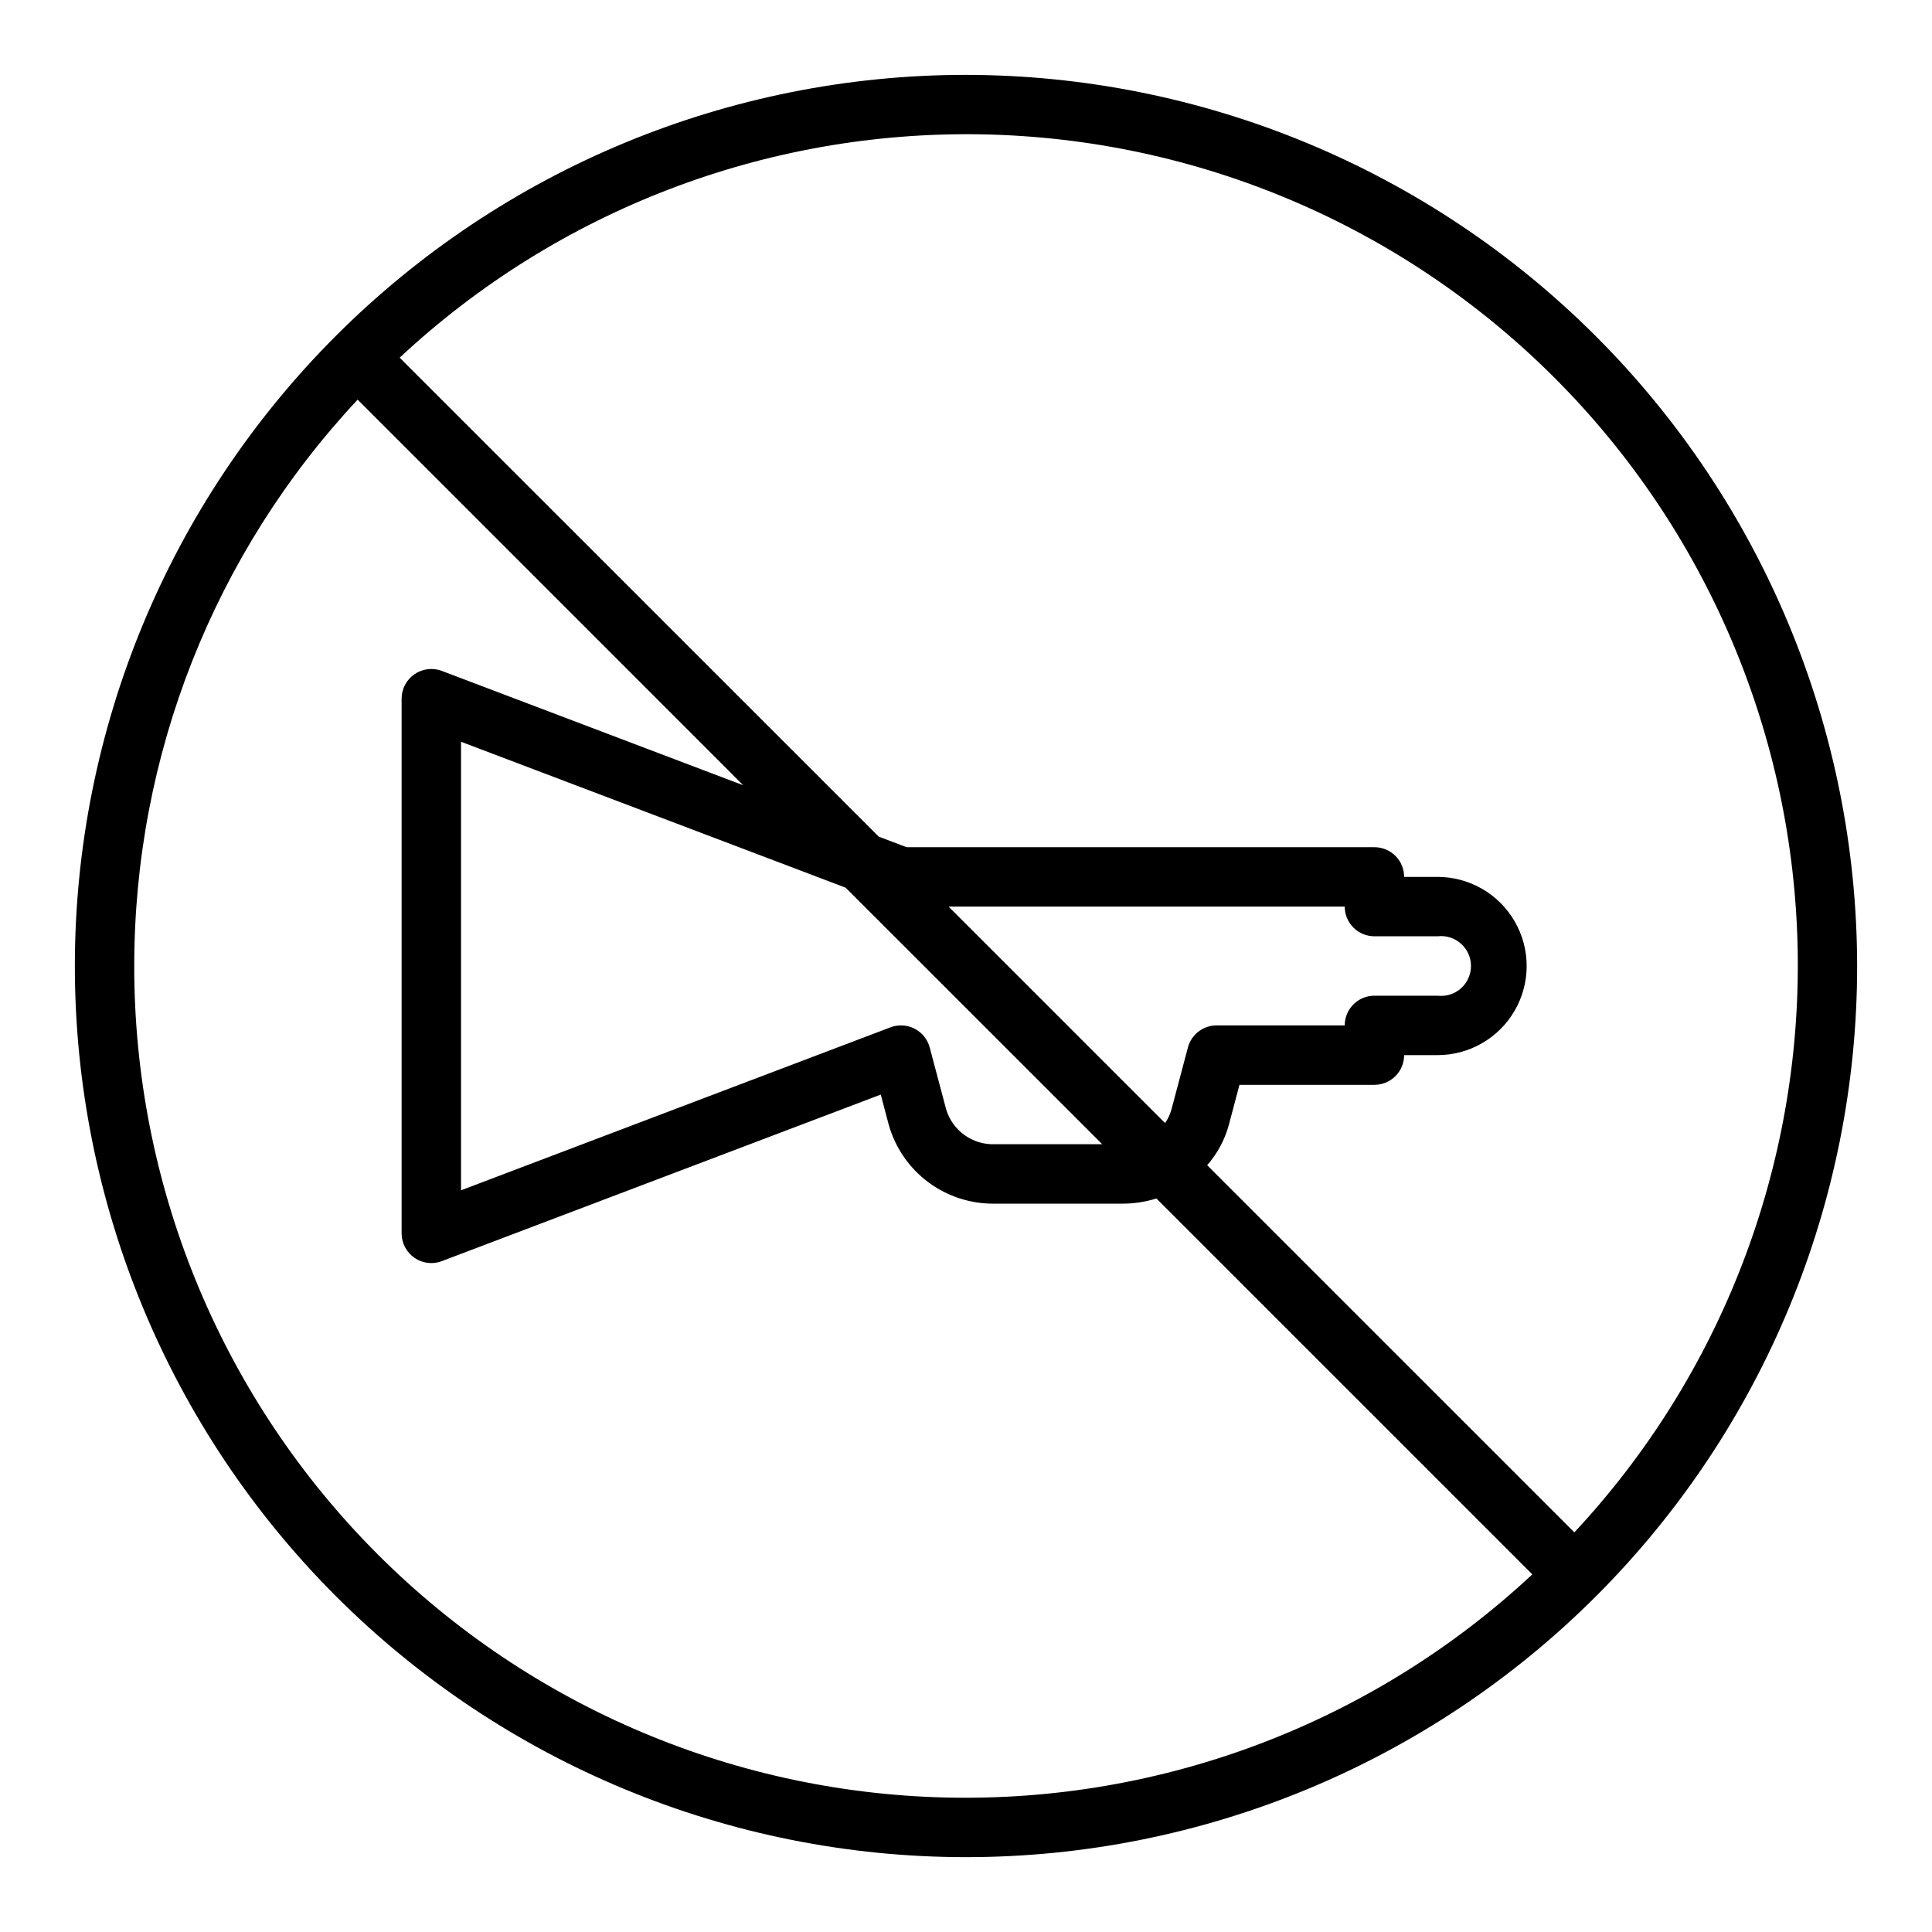 <?xml version="1.0" encoding="UTF-8"?>
<!-- Uploaded to: ICON Repo, www.iconrepo.com, Generator: ICON Repo Mixer Tools -->
<svg fill="#000000" width="800px" height="800px" version="1.1" viewBox="144 144 512 512" xmlns="http://www.w3.org/2000/svg">
 <path d="m400 163.84c-62.637 0-122.7 24.883-166.99 69.172-44.289 44.289-69.172 104.36-69.172 166.99 0 62.633 24.883 122.7 69.172 166.99 44.289 44.289 104.36 69.172 166.99 69.172 62.633 0 122.7-24.883 166.99-69.172 44.289-44.289 69.172-104.36 69.172-166.99-0.07-62.613-24.977-122.64-69.25-166.91-44.273-44.273-104.3-69.176-166.91-69.25zm-220.42 236.16c-0.031-55.73 21.129-109.39 59.199-150.09l102.18 102.19-79.879-30.309h0.004c-2.418-0.91-5.129-0.578-7.254 0.891-2.129 1.469-3.394 3.887-3.398 6.469v141.7c0 2.586 1.273 5.008 3.402 6.477 1.316 0.906 2.875 1.391 4.469 1.395 0.953 0.004 1.898-0.172 2.789-0.512l116.32-44.137 2.125 8.039v-0.004c1.727 6.082 5.414 11.426 10.484 15.195 5.074 3.773 11.25 5.769 17.57 5.676h34.008c3.008-0.012 5.996-0.473 8.863-1.371l99.621 99.613c-42.082 39.258-97.859 60.484-155.4 59.137-57.535-1.344-112.26-25.156-152.46-66.34-40.199-41.184-62.688-96.465-62.645-154.02zm279.23 21.594-4.375 16.469-0.004-0.004c-0.348 1.277-0.914 2.484-1.676 3.566l-57.371-57.371h104.98c0 2.09 0.828 4.09 2.305 5.566 1.477 1.477 3.481 2.305 5.566 2.305h16.73c2.246-0.266 4.504 0.441 6.195 1.949 1.695 1.504 2.664 3.66 2.664 5.926 0 2.262-0.969 4.422-2.664 5.926-1.691 1.504-3.949 2.211-6.195 1.945h-16.73c-4.348 0-7.871 3.523-7.871 7.871h-33.945c-3.57 0-6.695 2.398-7.613 5.848zm-22.711 25.637h-28.508c-5.856 0.191-11.117-3.566-12.832-9.172l-4.375-16.469c-0.574-2.152-2.031-3.961-4.012-4.981-1.984-1.016-4.305-1.145-6.387-0.355l-113.81 43.188v-118.87l101.92 38.668zm125.12 102.86-97.301-97.297c2.695-3.082 4.656-6.734 5.738-10.684l2.812-10.617h35.77c2.09 0 4.09-0.832 5.566-2.309 1.477-1.477 2.305-3.477 2.305-5.566h8.859c8.434 0 16.23-4.5 20.449-11.809 4.219-7.305 4.219-16.309 0-23.613-4.219-7.309-12.016-11.809-20.449-11.809h-8.859c0-2.09-0.828-4.09-2.305-5.566-1.477-1.477-3.477-2.305-5.566-2.305h-123.98l-7.383-2.801-126.96-126.93c41.746-38.953 96.988-60.172 154.07-59.184 57.09 0.984 111.56 24.105 151.94 64.477 40.375 40.375 63.492 94.848 64.48 151.94 0.988 57.086-20.234 112.33-59.184 154.07z"/>
</svg>